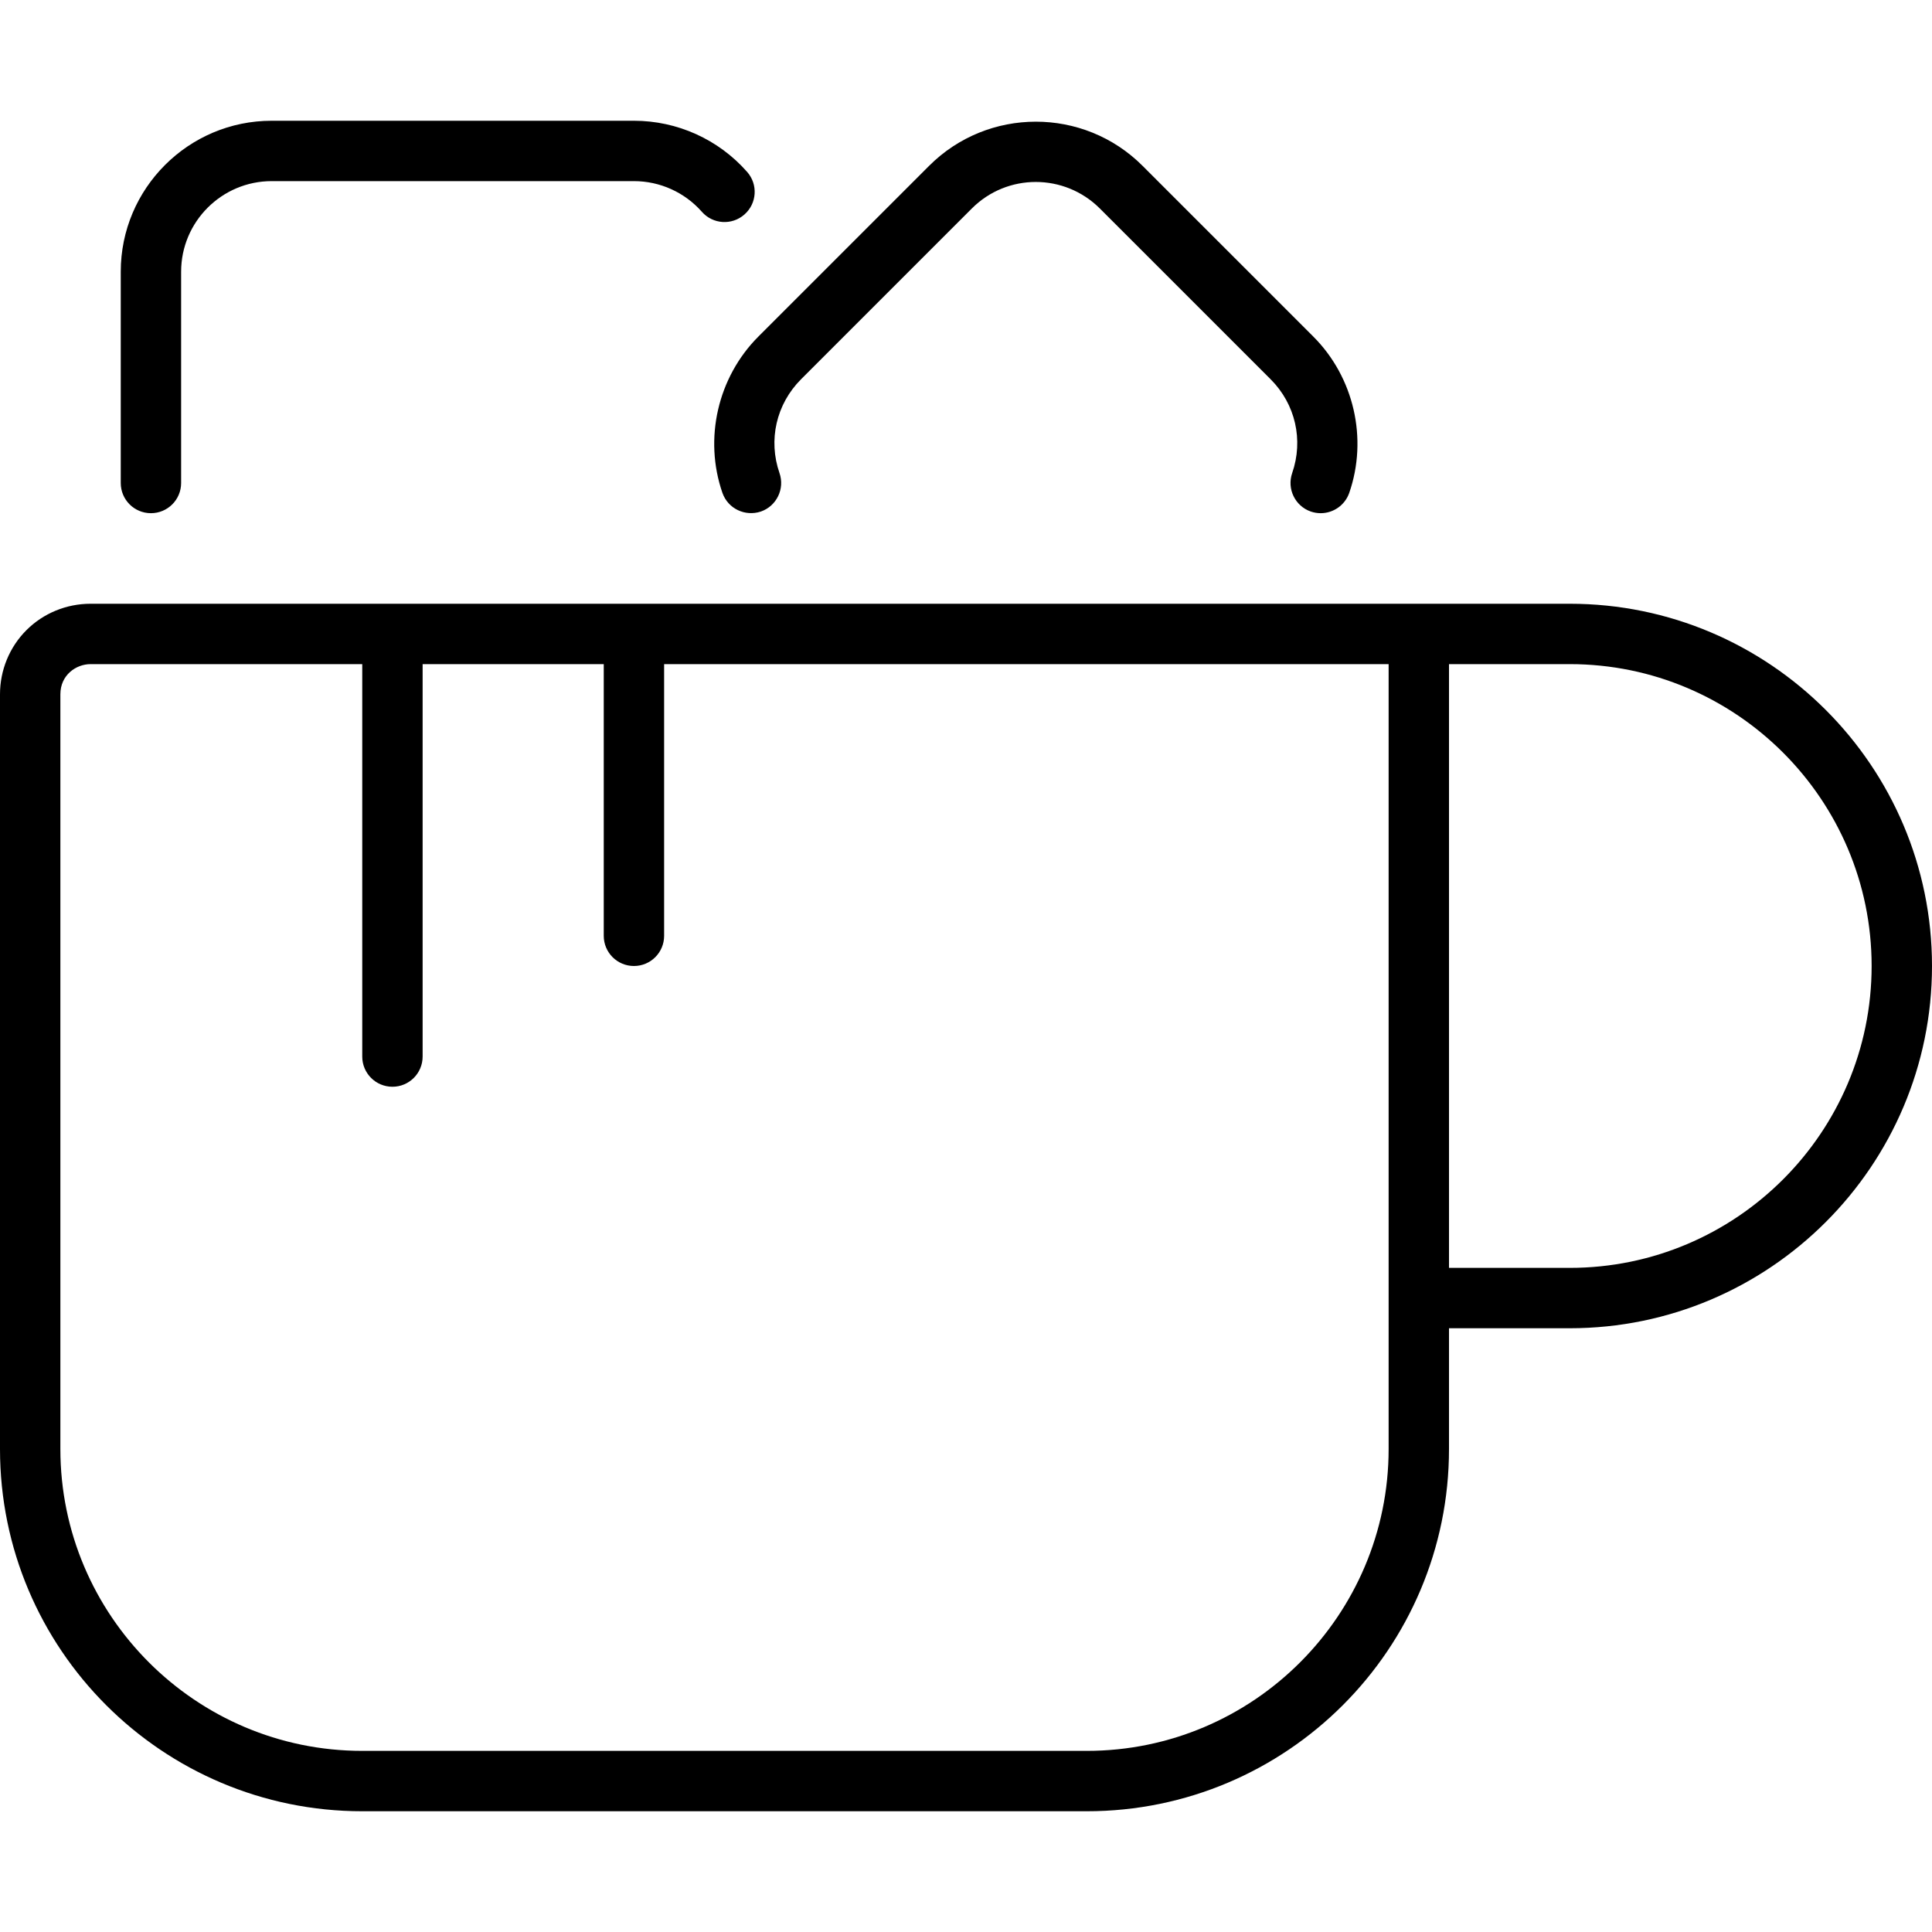 <svg xmlns="http://www.w3.org/2000/svg" viewBox="0 0 512 512"><!-- Font Awesome Pro 6.0.0-alpha2 by @fontawesome - https://fontawesome.com License - https://fontawesome.com/license (Commercial License) --><path d="M416 160H24C17.625 160 11.5 162.5 7 167S0 177.625 0 184V384C0 437 43 480 96 480H288C341 480 384 437 384 384V352H416C468.938 352 512 308.938 512 256S468.938 160 416 160ZM368 384C368 428.111 332.111 464 288 464H96C51.889 464 16 428.111 16 384V184C16 178.871 20.172 176 24 176H96V280C96 284.422 99.578 288 104 288S112 284.422 112 280V176H160V248C160 252.422 163.578 256 168 256S176 252.422 176 248V176H368V384ZM416 336H384V176H416C460.109 176 496 211.891 496 256S460.109 336 416 336ZM40 136C44.422 136 48 132.422 48 128V72C48 58.766 58.766 48 72 48H168C174.891 48 181.453 50.969 186 56.125C188.922 59.453 193.969 59.766 197.281 56.844C200.609 53.922 200.922 48.875 198 45.562C190.422 36.938 179.484 32 168 32H72C49.938 32 32 49.938 32 72V128C32 132.422 35.578 136 40 136ZM191.453 130.625C192.922 134.797 197.438 136.953 201.641 135.562C205.812 134.109 208.016 129.547 206.578 125.375C203.531 116.609 205.719 107.094 212.281 100.516L257.531 55.266C266.906 45.859 282.109 45.891 291.484 55.266L336.734 100.516C343.297 107.078 345.484 116.609 342.438 125.375C341 129.547 343.203 134.109 347.375 135.562C348.25 135.859 349.125 136 350 136C353.312 136 356.406 133.922 357.562 130.625C362.547 116.234 358.812 99.969 348.047 89.203L302.797 43.953C287.187 28.328 261.797 28.359 246.219 43.953L200.969 89.203C190.203 99.984 186.469 116.25 191.453 130.625Z"/></svg>